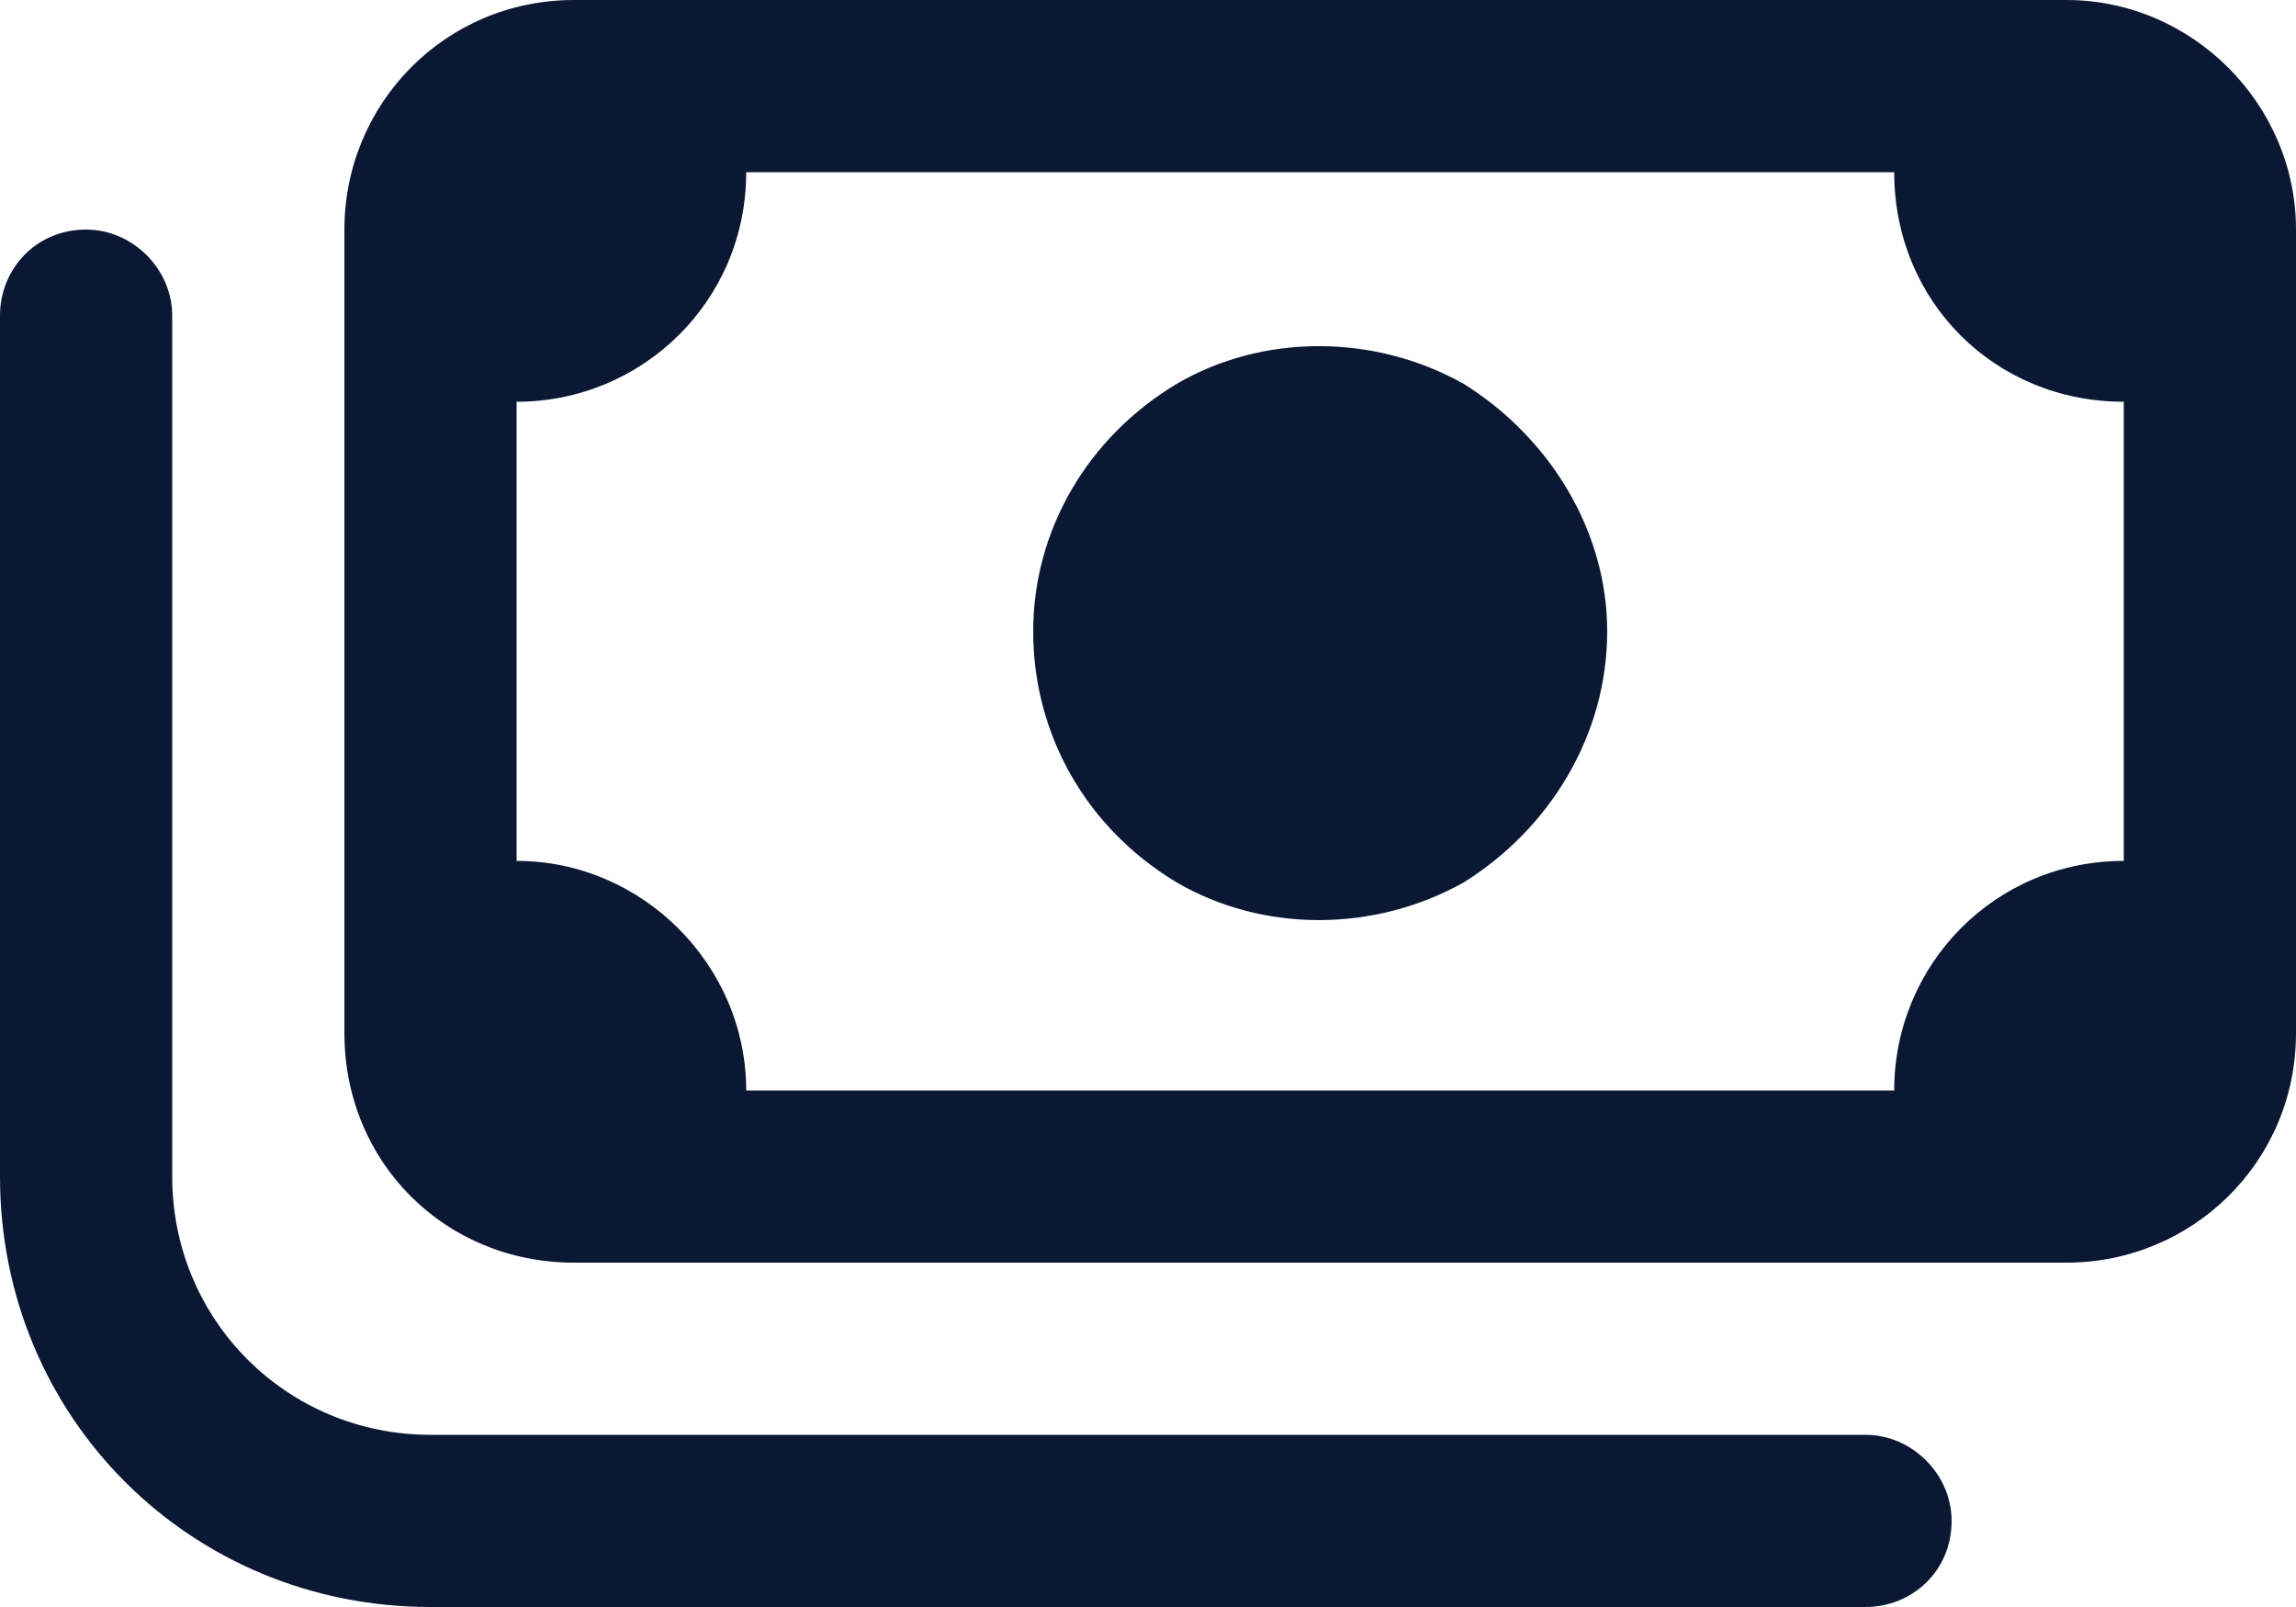 <svg width="40" height="28" viewBox="0 0 40 28" fill="none" xmlns="http://www.w3.org/2000/svg">
<path d="M33 3H13C13 5.25 11.188 7 9 7V15C11.188 15 13 16.812 13 19H33C33 16.812 34.75 15 37 15V7C34.75 7 33 5.25 33 3ZM10 0H36C38.188 0 40 1.812 40 4V18C40 20.25 38.188 22 36 22H10C7.75 22 6 20.25 6 18V4C6 1.812 7.75 0 10 0ZM28 11C28 12.812 27 14.438 25.5 15.375C23.938 16.25 22 16.25 20.5 15.375C18.938 14.438 18 12.812 18 11C18 9.25 18.938 7.625 20.5 6.688C22 5.812 23.938 5.812 25.5 6.688C27 7.625 28 9.25 28 11ZM3 5.5V20.5C3 23 5 25 7.5 25H32.5C33.312 25 34 25.688 34 26.5C34 27.375 33.312 28 32.5 28H7.5C3.312 28 0 24.688 0 20.5V5.5C0 4.688 0.625 4 1.5 4C2.312 4 3 4.688 3 5.5Z" fill="#0A1833"/>
</svg>
